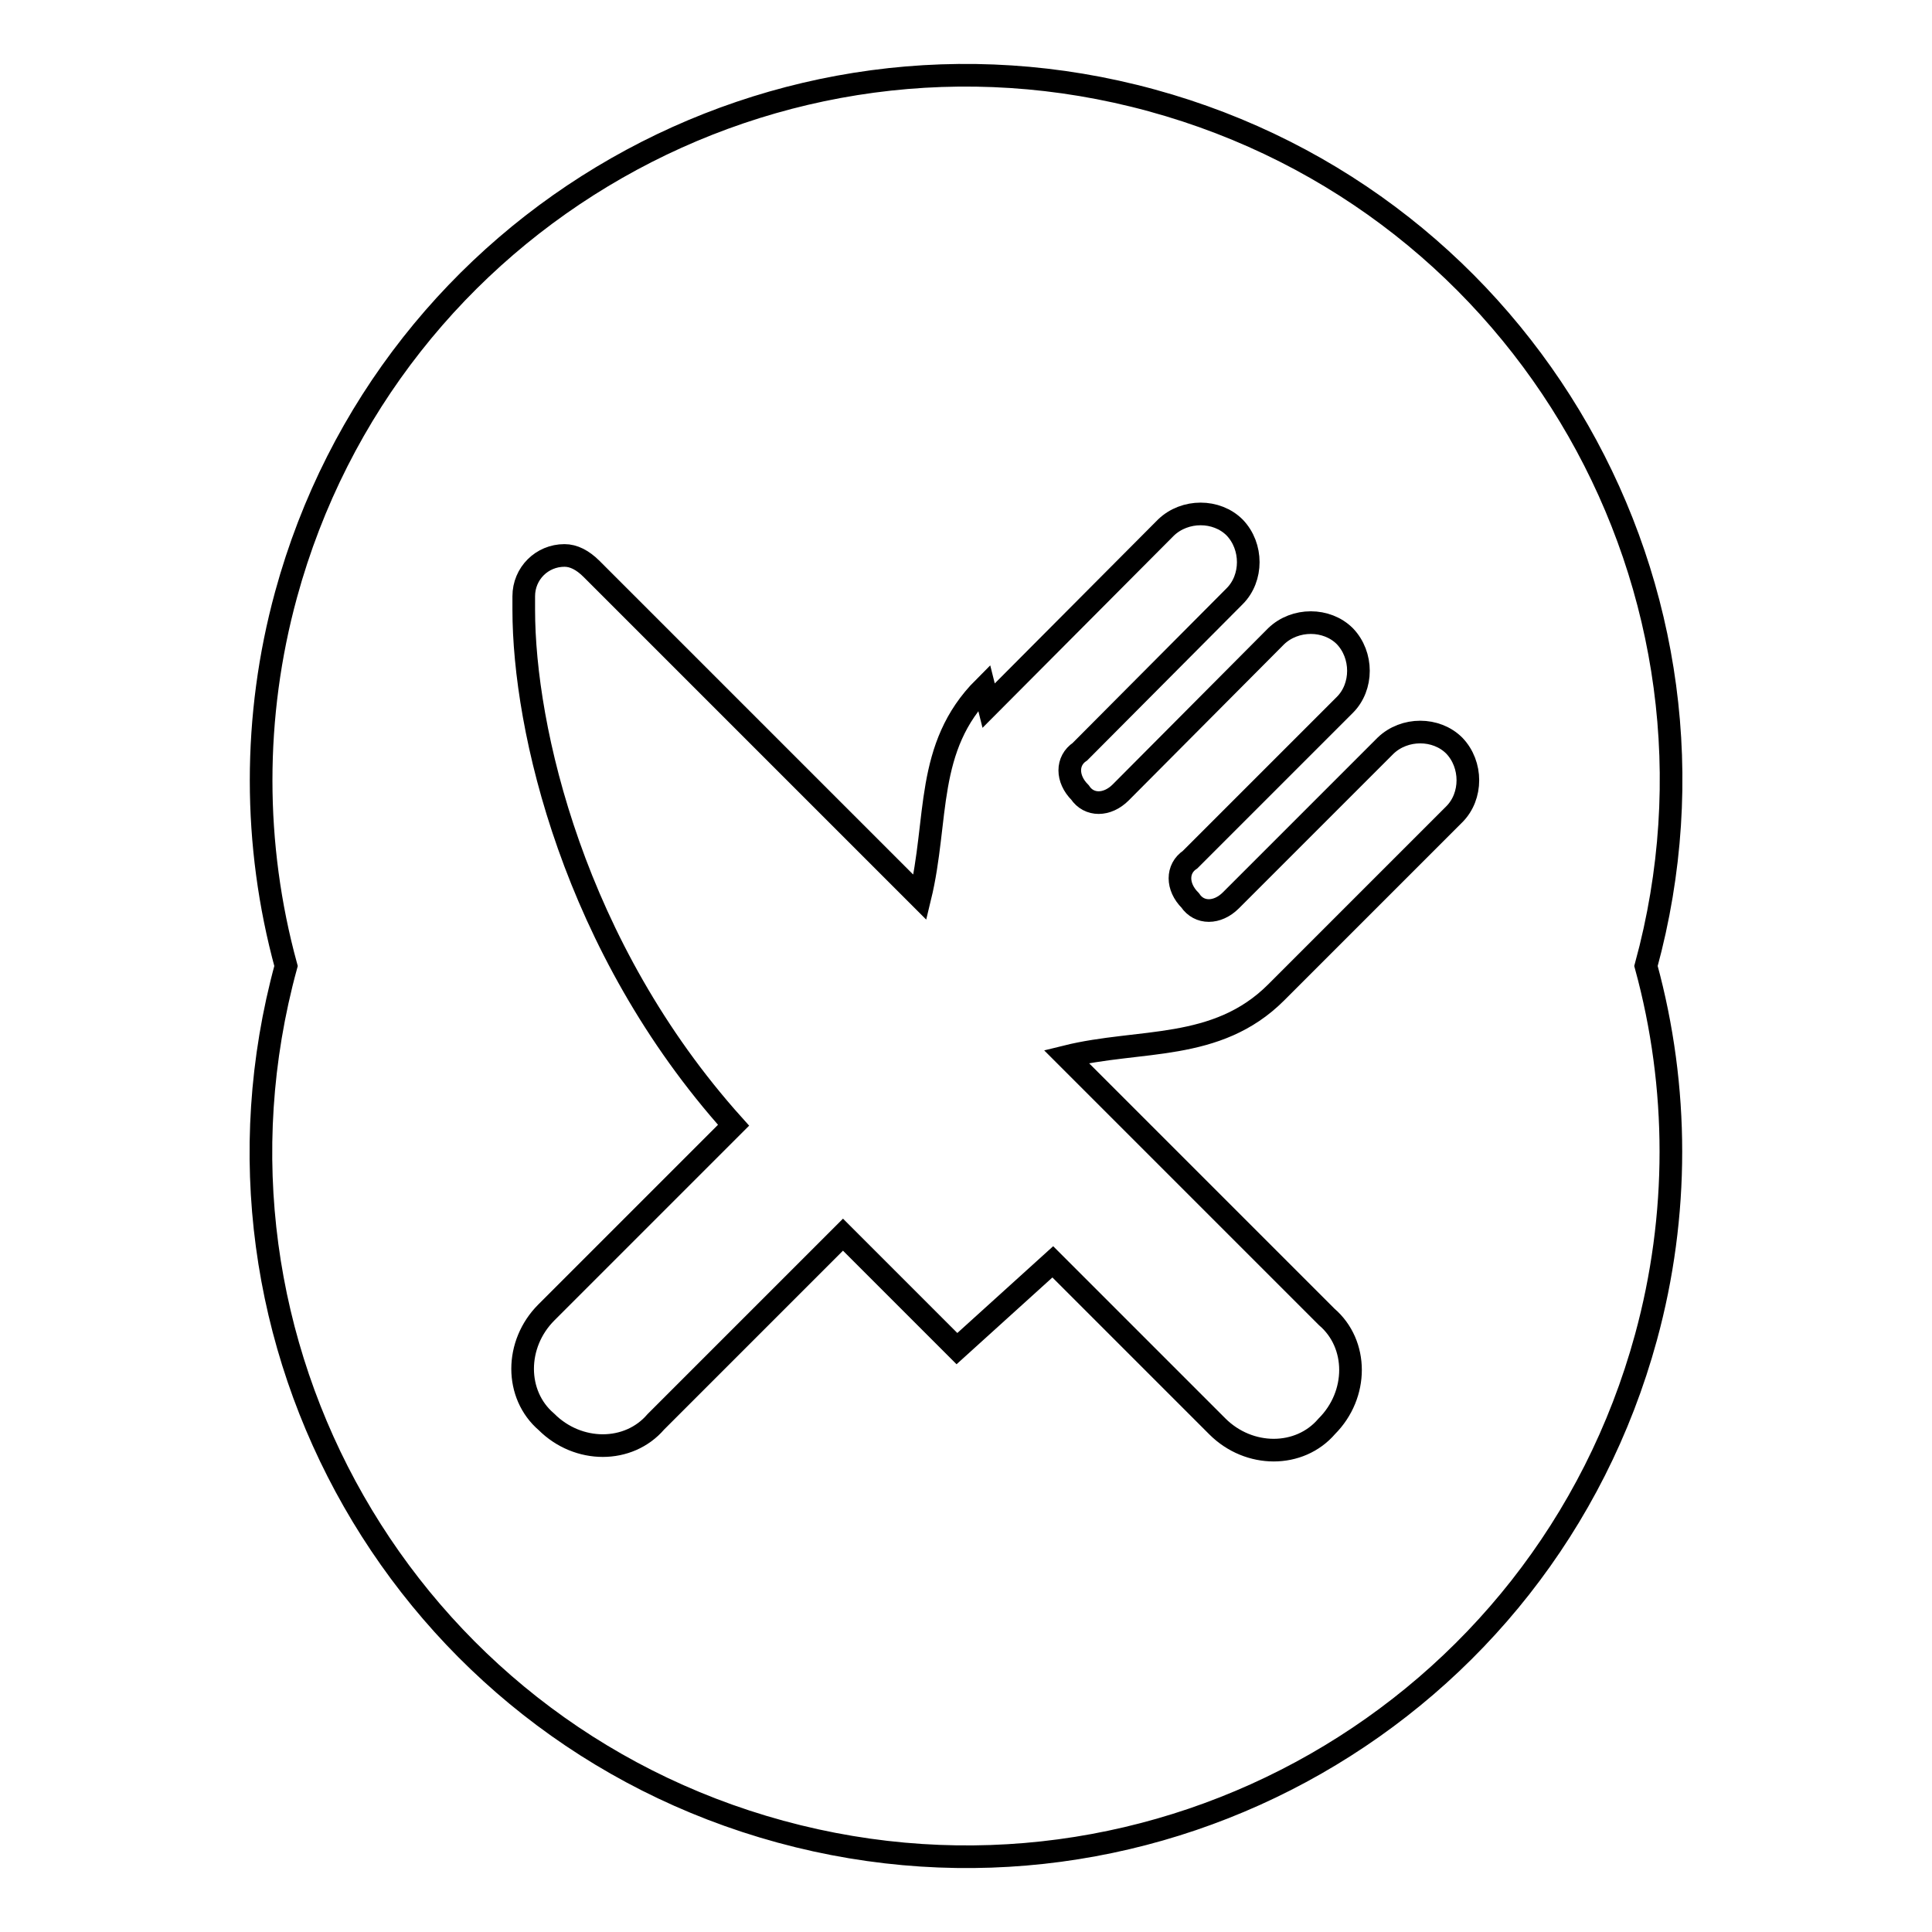 <?xml version="1.0" encoding="utf-8"?>
<!-- Svg Vector Icons : http://www.onlinewebfonts.com/icon -->
<!DOCTYPE svg PUBLIC "-//W3C//DTD SVG 1.1//EN" "http://www.w3.org/Graphics/SVG/1.1/DTD/svg11.dtd">
<svg version="1.1" xmlns="http://www.w3.org/2000/svg" xmlns:xlink="http://www.w3.org/1999/xlink" x="0px" y="0px" viewBox="0 0 256 256" enable-background="new 0 0 256 256" xml:space="preserve">
<g><g><path stroke-width="3" fill-opacity="0" stroke="#000000"  d="M37.9,128c-13.6,49.8,15.7,101.1,65.5,114.7c49.8,13.6,101.1-15.7,114.7-65.5c4.4-16.1,4.4-33.1,0-49.2c13.6-49.8-15.7-101.1-65.5-114.7C102.9-0.3,51.5,29,37.9,78.8C33.5,94.9,33.5,111.9,37.9,128L37.9,128z"/><path stroke-width="3" fill-opacity="0" stroke="#000000"  d="M130.4,91.1c-7.9,7.9-6,17.5-8.5,27.8L78.4,75.4c-1.2-1.2-2.4-1.8-3.6-1.8c-3,0-5.4,2.4-5.4,5.4v1.8c0,15.7,6.6,44.7,27.8,68.3l-24.8,24.8c-4.2,4.2-4.2,10.9,0,14.5c4.2,4.2,10.9,4.2,14.5,0l24.8-24.8l15.1,15.1l12.7-11.5l21.8,21.8c4.2,4.2,10.9,4.2,14.5,0c4.2-4.2,4.2-10.9,0-14.5l-34.5-34.5c9.7-2.4,19.9-0.6,27.8-8.5l23.6-23.6c2.4-2.4,2.4-6.6,0-9.1c-2.4-2.4-6.6-2.4-9.1,0l-20.5,20.5c-1.8,1.8-4.2,1.8-5.4,0c-1.8-1.8-1.8-4.2,0-5.4l20.5-20.5c2.4-2.4,2.4-6.6,0-9.1c-2.4-2.4-6.6-2.4-9.1,0L148.5,105c-1.8,1.8-4.2,1.8-5.4,0c-1.8-1.8-1.8-4.2,0-5.4L163.6,79c2.4-2.4,2.4-6.6,0-9.1c-2.4-2.4-6.6-2.4-9.1,0L131,93.5L130.4,91.1z"/></g></g>
</svg>